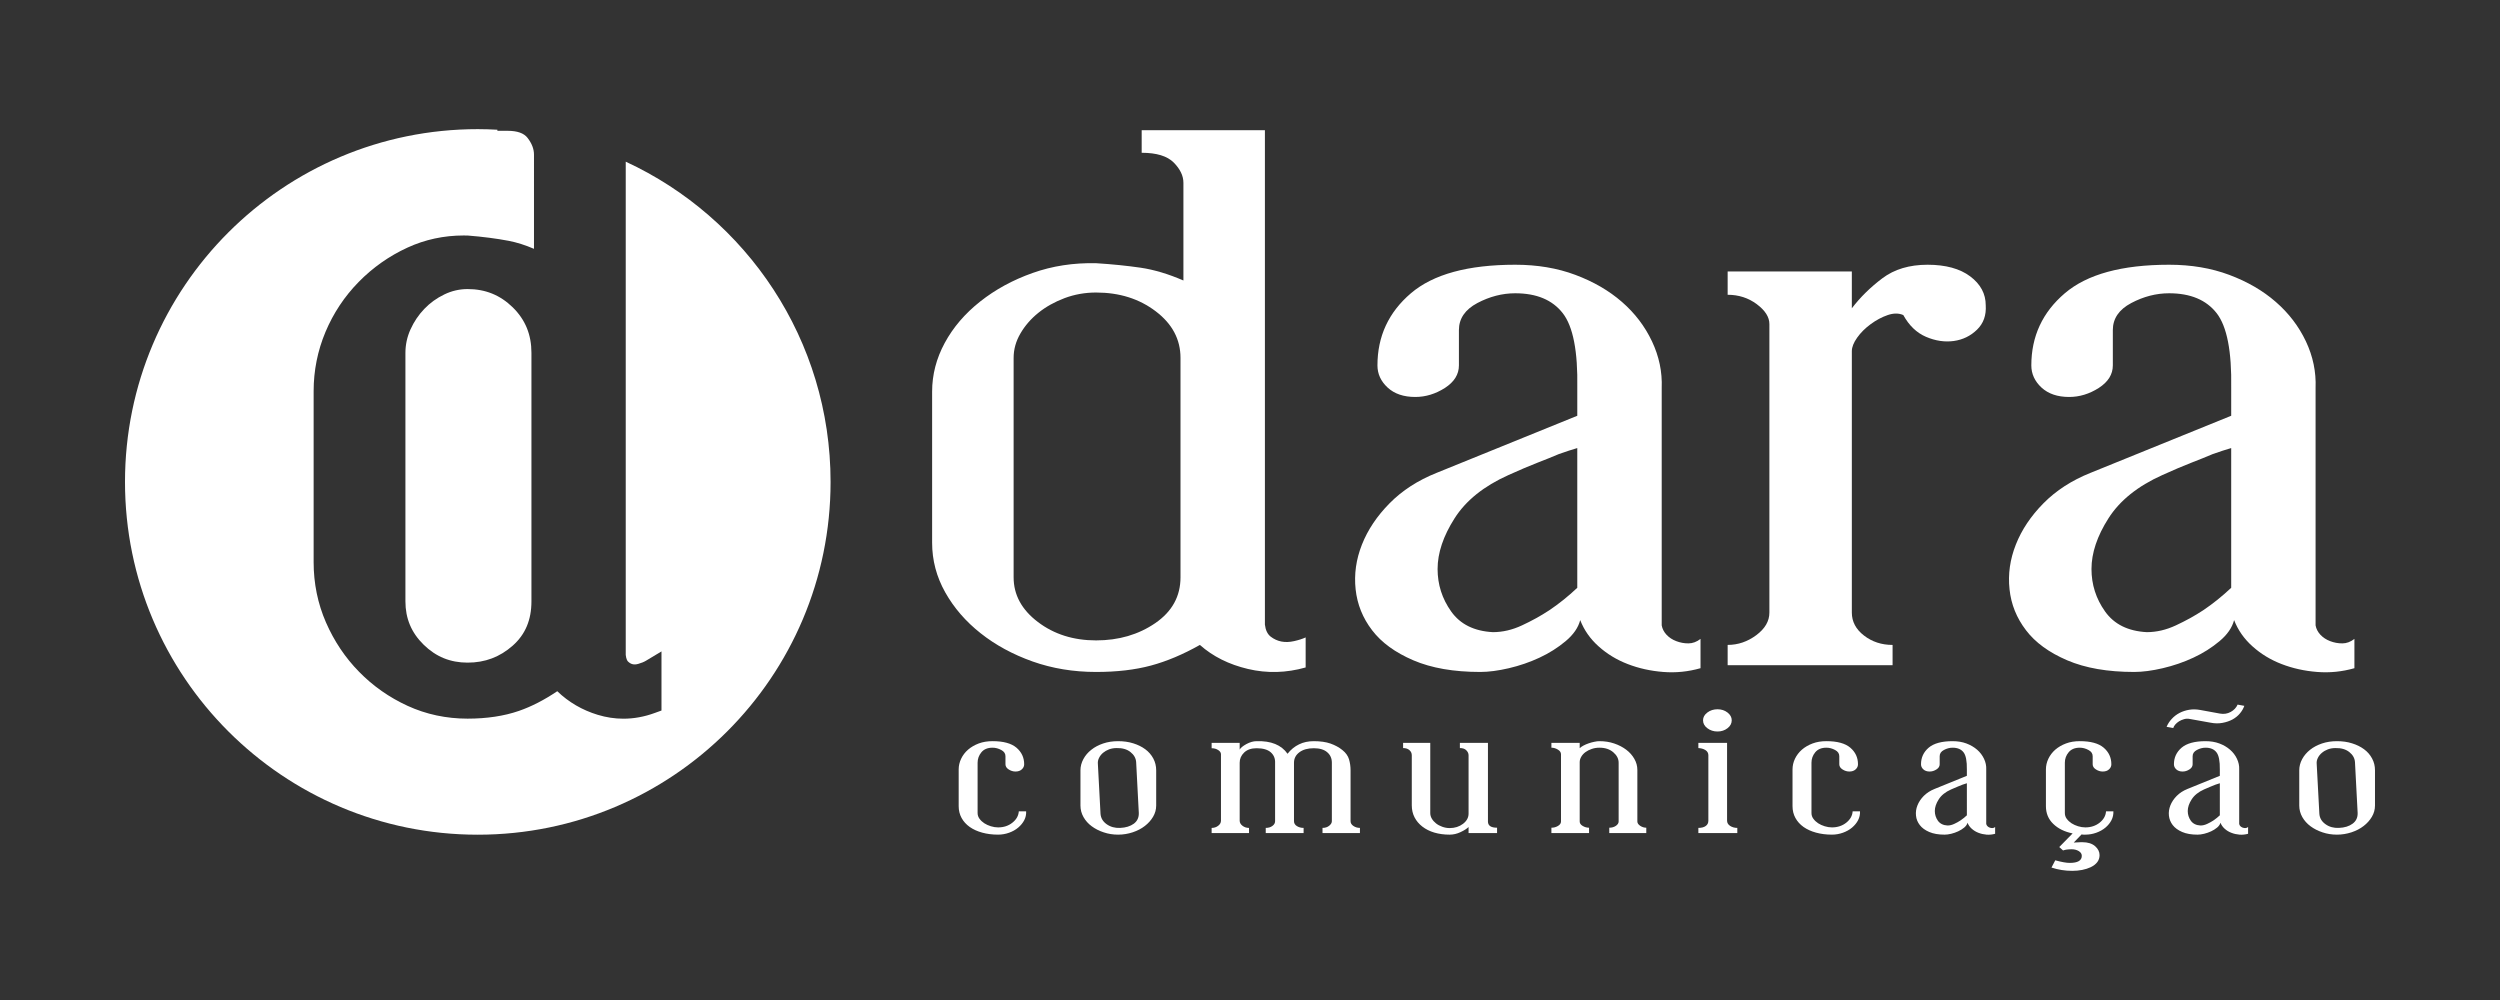 <svg xmlns="http://www.w3.org/2000/svg" xmlns:xlink="http://www.w3.org/1999/xlink" id="Layer_1" x="0px" y="0px" width="1000px" height="400px" viewBox="0 0 1000 400" xml:space="preserve"><rect x="0" y="0" width="1000" height="400" fill="#333333" stroke="none"/><g>	<g>		<path fill="#FFFFFF" d="M250.296,64.669v197.3c0.181,1.746,0.704,2.418,0.86,2.585c0.596,0.593,1.213,0.966,1.86,1.119   c0.682,0.182,1.411,0.131,2.32-0.128c1.233-0.352,2.283-0.776,3.094-1.273l6.165-3.704v23.646l-2.67,0.966   c-4.164,1.54-8.402,2.303-12.574,2.303c-3.428,0-6.874-0.523-10.247-1.55c-6.217-1.89-11.663-5.067-16.199-9.446   c-5.2,3.505-10.331,6.145-15.327,7.873c-5.967,2.069-12.895,3.101-20.553,3.101c-8.479,0-16.563-1.717-23.98-5.12   c-7.34-3.365-13.883-7.952-19.417-13.625c-5.526-5.62-9.982-12.272-13.243-19.752c-3.283-7.525-4.932-15.623-4.932-24.087v-68.395   c0-8.228,1.587-16.188,4.736-23.69c3.133-7.474,7.596-14.213,13.26-19.986c5.647-5.767,12.238-10.415,19.588-13.781   c6.979-3.207,14.518-4.829,22.42-4.829l1.681,0.025c6.003,0.479,11.435,1.183,16.308,2.11c3.275,0.628,6.675,1.7,10.149,3.206   V61.873c0-2.273-0.839-4.463-2.563-6.71c-1.467-1.907-4.104-2.84-8.007-2.84h-4.07v-0.436c-2.597-0.138-5.2-0.229-7.845-0.229   C113.169,51.658,50,114.831,50,192.766c0,77.93,63.169,141.116,141.109,141.116c77.942,0,141.121-63.187,141.121-141.116   C332.23,135.979,298.66,87.052,250.296,64.669z"></path>		<path fill="#FFFFFF" d="M177.74,117.769c-3.058,1.47-5.764,3.417-8.021,5.795c-2.285,2.379-4.14,5.13-5.527,8.209   c-1.347,2.971-2.025,6.141-2.025,9.388v99.372c0,6.866,2.381,12.542,7.284,17.34c4.92,4.826,10.665,7.18,17.575,7.18   c6.986,0,12.887-2.229,18.068-6.802c5.026-4.459,7.48-10.259,7.48-17.718v-99.372c0-7.317-2.444-13.269-7.462-18.205   c-5.04-4.934-10.956-7.33-18.087-7.33C183.801,115.627,180.678,116.346,177.74,117.769z"></path>	</g>	<g>		<path fill="#FFFFFF" d="M505.965,249.854c0.254,2.193,1.033,3.808,2.316,4.81c1.297,0.99,2.727,1.647,4.28,1.952   c1.556,0.298,3.222,0.247,5.036-0.159c1.817-0.402,3.359-0.894,4.664-1.488v12.012c-7.764,2.208-15.47,2.406-23.095,0.602   c-7.626-1.805-14.027-5.007-19.209-9.613c-6.729,3.797-13.269,6.557-19.592,8.256c-6.344,1.711-13.653,2.556-21.936,2.556   c-9.053,0-17.517-1.404-25.408-4.196c-7.901-2.818-14.815-6.569-20.76-11.279c-5.956-4.698-10.679-10.164-14.173-16.369   c-3.489-6.217-5.239-12.832-5.239-19.842v-60.417c0-6.812,1.688-13.315,5.051-19.521c3.362-6.217,8.079-11.729,14.159-16.541   c6.078-4.808,13.061-8.624,20.962-11.42c7.892-2.807,16.355-4.118,25.408-3.915c6.475,0.403,12.43,1.017,17.866,1.805   c5.425,0.81,11.11,2.523,17.07,5.113V73.13c0-2.803-1.297-5.505-3.885-8.119c-2.587-2.593-6.864-3.9-12.809-3.9v-9.027h49.291   V249.854z M438.431,256.159c9.063,0,16.946-2.302,23.675-6.909c6.722-4.602,10.096-10.721,10.096-18.334v-87.754   c0-7.415-3.308-13.632-9.899-18.632c-6.595-5.015-14.542-7.521-23.871-7.521c-4.394,0-8.603,0.748-12.604,2.24   c-4.012,1.525-7.505,3.468-10.473,5.869c-2.988,2.411-5.378,5.159-7.183,8.275c-1.825,3.107-2.723,6.361-2.723,9.768v87.754   c0,7.015,3.235,12.978,9.713,17.885C421.618,253.704,429.378,256.159,438.431,256.159z"></path>		<path fill="#FFFFFF" d="M550.98,146.158c0-11.62,4.459-21.236,13.381-28.851c8.926-7.611,22.833-11.412,41.713-11.412   c8.798,0,16.823,1.336,24.075,4.056c7.223,2.705,13.442,6.296,18.633,10.824c5.166,4.492,9.175,9.757,12.014,15.767   c2.84,6.011,4.141,12.216,3.887,18.64v94.968c0.254,1.411,0.904,2.658,1.937,3.759c1.03,1.097,2.325,1.957,3.889,2.549   c1.545,0.599,3.154,0.896,4.838,0.896c1.683,0,3.299-0.58,4.863-1.79v11.714c-4.924,1.41-9.909,1.911-14.942,1.503   c-5.039-0.402-9.778-1.452-14.169-3.15c-4.4-1.696-8.29-4.057-11.639-7.066c-3.372-3-5.82-6.516-7.377-10.524   c-0.774,3.007-2.718,5.818-5.822,8.418c-3.101,2.606-6.598,4.811-10.476,6.615c-3.886,1.81-7.953,3.203-12.216,4.205   c-4.273,0.999-8.101,1.503-11.453,1.503c-10.609,0-19.539-1.554-26.777-4.658c-7.246-3.101-12.745-7.105-16.488-12.017   c-3.77-4.908-5.952-10.361-6.605-16.391c-0.644-6.005,0.189-11.968,2.523-17.873c2.332-5.904,6.018-11.424,11.068-16.532   c5.029-5.106,11.304-9.166,18.81-12.168l56.266-22.837v-11.123c0.258-14.634-1.677-24.598-5.816-29.914   c-4.133-5.305-10.466-7.96-19.021-7.96c-5.167,0-10.211,1.308-15.131,3.904c-4.907,2.607-7.379,6.22-7.379,10.817v14.129   c0,3.599-1.875,6.605-5.606,9.024c-3.768,2.389-7.709,3.602-11.854,3.602c-4.651,0-8.336-1.253-11.05-3.755   C552.339,152.523,550.98,149.567,550.98,146.158z M597.158,252.861c3.879,0,7.768-0.903,11.639-2.712   c3.886-1.806,7.502-3.795,10.865-6.01c3.886-2.606,7.629-5.61,11.249-9.021v-55.892c-2.063,0.595-4.521,1.394-7.363,2.4   c-2.327,0.999-5.183,2.15-8.544,3.45c-3.359,1.312-7.238,2.959-11.643,4.957c-9.826,4.416-17.009,10.182-21.529,17.292   c-4.535,7.117-6.795,13.872-6.795,20.28c0,6.213,1.805,11.871,5.43,16.983C584.091,249.696,589.646,252.462,597.158,252.861z"></path>		<path fill="#FFFFFF" d="M771.012,105.895c7.23,0,12.938,1.554,17.063,4.648c4.145,3.111,6.218,6.968,6.218,11.568   c0.254,4.017-0.911,7.271-3.5,9.772c-2.574,2.506-5.679,4.013-9.307,4.517c-3.632,0.49-7.311-0.058-11.064-1.663   c-3.749-1.598-6.784-4.513-9.107-8.719c-1.815-0.792-3.882-0.792-6.214,0c-2.334,0.803-4.604,2.005-6.79,3.614   c-2.205,1.612-4.023,3.409-5.433,5.403c-1.427,2.007-2.143,3.805-2.143,5.42v104.593c0,3.601,1.617,6.662,4.855,9.159   c3.232,2.507,7.045,3.761,11.441,3.761v8.118H691.06v-8.118c4.144,0,7.956-1.301,11.465-3.908   c3.482-2.601,5.231-5.614,5.231-9.012V129.633c0-2.812-1.684-5.455-5.051-7.968c-3.362-2.505-7.24-3.755-11.646-3.755v-9.318   h49.675v14.725c3.363-4.404,7.43-8.414,12.229-12.02C757.748,107.696,763.761,105.895,771.012,105.895z"></path>		<path fill="#FFFFFF" d="M812.532,146.158c0-11.62,4.466-21.236,13.392-28.851c8.926-7.611,22.83-11.412,41.712-11.412   c8.792,0,16.81,1.336,24.072,4.056c7.224,2.705,13.438,6.296,18.616,10.824c5.172,4.492,9.188,9.757,12.039,15.767   c2.836,6.011,4.121,12.216,3.87,18.64v94.968c0.251,1.411,0.911,2.658,1.936,3.759c1.042,1.097,2.331,1.957,3.893,2.549   c1.544,0.599,3.163,0.896,4.852,0.896c1.681,0,3.293-0.58,4.852-1.79v11.715c-4.917,1.409-9.906,1.91-14.943,1.502   c-5.048-0.402-9.765-1.452-14.165-3.15c-4.416-1.696-8.286-4.057-11.638-7.066c-3.367-3-5.828-6.516-7.376-10.524   c-0.783,3.007-2.719,5.818-5.824,8.418c-3.104,2.606-6.594,4.811-10.483,6.615c-3.882,1.809-7.956,3.203-12.223,4.205   c-4.263,0.999-8.083,1.503-11.442,1.503c-10.611,0-19.528-1.554-26.781-4.658c-7.251-3.101-12.751-7.105-16.48-12.017   c-3.767-4.908-5.964-10.361-6.596-16.391c-0.653-6.005,0.183-11.968,2.518-17.873c2.324-5.904,6.006-11.424,11.058-16.532   c5.039-5.106,11.307-9.166,18.813-12.168l56.277-22.837v-11.123c0.246-14.634-1.682-24.598-5.821-29.914   c-4.146-5.305-10.48-7.96-19.021-7.96c-5.171,0-10.226,1.308-15.131,3.904c-4.929,2.607-7.375,6.22-7.375,10.817v14.129   c0,3.599-1.882,6.605-5.628,9.024c-3.749,2.389-7.711,3.602-11.832,3.602c-4.662,0-8.342-1.253-11.067-3.755   C813.904,152.523,812.532,149.567,812.532,146.158z M858.71,252.861c3.894,0,7.772-0.903,11.642-2.712   c3.886-1.806,7.504-3.795,10.873-6.01c3.881-2.606,7.625-5.61,11.253-9.021v-55.892c-2.074,0.595-4.525,1.394-7.372,2.4   c-2.342,0.999-5.186,2.15-8.544,3.45c-3.358,1.312-7.241,2.959-11.642,4.957c-9.833,4.416-17.01,10.182-21.533,17.292   c-4.536,7.117-6.794,13.872-6.794,20.28c0,6.213,1.805,11.871,5.432,16.983C845.652,249.696,851.197,252.462,858.71,252.861z"></path>	</g>	<g>		<path fill="#FFFFFF" d="M409.671,305.707c0,0.788-0.319,1.467-0.94,2.03c-0.624,0.588-1.471,0.875-2.542,0.875   c-0.955,0-1.855-0.282-2.72-0.839c-0.857-0.545-1.281-1.227-1.281-2.066v-3.235c0-1.06-0.566-1.894-1.695-2.483   c-1.127-0.605-2.285-0.912-3.469-0.912c-1.969,0-3.449,0.613-4.463,1.838c-1.006,1.216-1.518,2.607-1.518,4.172v20.139   c0,0.832,0.262,1.599,0.76,2.277c0.504,0.694,1.143,1.289,1.924,1.805c0.766,0.494,1.645,0.901,2.622,1.197   c0.983,0.299,1.942,0.457,2.894,0.457c2.255,0,4.172-0.638,5.74-1.905c1.584-1.26,2.423-2.773,2.539-4.517h2.938   c0.062,1.239-0.182,2.414-0.748,3.525c-0.574,1.09-1.369,2.078-2.414,2.963c-1.025,0.877-2.248,1.556-3.643,2.06   c-1.401,0.505-2.865,0.772-4.412,0.772c-2.316,0-4.438-0.274-6.365-0.807c-1.928-0.528-3.596-1.291-4.982-2.264   c-1.406-0.995-2.487-2.193-3.258-3.596c-0.766-1.405-1.162-2.971-1.162-4.728v-14.692c0-1.475,0.335-2.895,0.984-4.27   c0.654-1.381,1.576-2.59,2.76-3.625c1.191-1.031,2.608-1.862,4.27-2.49c1.668-0.621,3.51-0.92,5.535-0.92   c4.328,0,7.514,0.868,9.561,2.607C408.644,300.831,409.671,303.042,409.671,305.707z"></path>		<path fill="#FFFFFF" d="M447.24,296.469c2.193,0,4.216,0.28,6.057,0.861c1.845,0.57,3.45,1.365,4.815,2.375   c1.368,1.009,2.429,2.244,3.209,3.692c0.764,1.449,1.155,3.018,1.155,4.725v14.083c0,1.604-0.418,3.1-1.249,4.509   c-0.835,1.409-1.932,2.63-3.302,3.683c-1.365,1.061-2.98,1.902-4.854,2.527c-1.864,0.616-3.81,0.936-5.832,0.936   c-2.016,0-3.93-0.3-5.737-0.914c-1.827-0.596-3.421-1.409-4.815-2.441c-1.395-1.023-2.491-2.257-3.293-3.681   c-0.807-1.431-1.211-2.964-1.211-4.618v-14.083c0-1.562,0.4-3.065,1.167-4.488c0.767-1.424,1.815-2.665,3.167-3.719   c1.324-1.067,2.915-1.898,4.752-2.526C443.119,296.768,445.108,296.469,447.24,296.469z M448.046,331.166   c2.251-0.094,4.082-0.662,5.483-1.686c1.384-1.038,2.052-2.482,1.993-4.313l-1.063-20.357c-0.12-1.561-0.872-2.895-2.273-3.996   c-1.387-1.109-3.246-1.647-5.56-1.589c-1.067,0-2.062,0.175-2.992,0.509c-0.919,0.355-1.724,0.816-2.411,1.387   c-0.676,0.578-1.213,1.242-1.594,2.006c-0.386,0.754-0.548,1.526-0.486,2.297l1.063,20.085c0.12,1.696,0.938,3.087,2.451,4.168   C444.171,330.76,445.973,331.26,448.046,331.166z"></path>		<path fill="#FFFFFF" d="M525.53,296.469c2.605,0,4.843,0.316,6.677,0.956c1.842,0.66,3.432,1.514,4.753,2.599   c1.354,1.075,2.237,2.325,2.651,3.713c0.414,1.409,0.614,2.875,0.614,4.386v20.35c0,0.776,0.396,1.423,1.154,1.925   c0.78,0.516,1.634,0.763,2.593,0.763v2.069h-14.968v-2.069c1.07,0,1.96-0.283,2.672-0.861c0.711-0.569,1.067-1.184,1.067-1.826   v-23.386c0-1.745-0.62-3.144-1.877-4.204c-1.231-1.06-3.021-1.591-5.337-1.591c-2.435,0-4.362,0.545-5.781,1.623   c-1.439,1.075-2.151,2.474-2.151,4.172v23.386c0,0.835,0.394,1.487,1.165,1.969c0.768,0.479,1.665,0.719,2.679,0.719v2.069   h-15.146v-2.069c1.074,0,1.957-0.254,2.666-0.788c0.723-0.53,1.074-1.158,1.074-1.899v-23.386c0.065-1.698-0.52-3.097-1.736-4.172   c-1.23-1.078-3.107-1.623-5.669-1.623c-2.131,0-3.782,0.581-4.981,1.728c-1.184,1.155-1.779,2.503-1.779,4.067v23.176   c0,0.777,0.371,1.467,1.119,2.036c0.733,0.578,1.607,0.868,2.618,0.868v2.063h-14.954v-2.063c1.006,0,1.878-0.29,2.629-0.868   c0.737-0.569,1.107-1.259,1.107-2.036v-26.556c0-0.644-0.37-1.206-1.107-1.683c-0.751-0.493-1.623-0.732-2.629-0.732v-2.144   h11.217v2.688c0.359-0.676,1.246-1.413,2.669-2.205c1.431-0.773,2.789-1.162,4.092-1.162c5.769-0.18,9.903,1.49,12.384,5.037   c1.303-1.67,2.847-2.92,4.593-3.762C521.354,296.879,523.336,296.469,525.53,296.469z"></path>		<path fill="#FFFFFF" d="M595.177,328.596c0,1.67,1.212,2.49,3.649,2.49v2.143h-11.399v-2.418c-0.715,0.69-1.778,1.365-3.209,2.037   c-1.421,0.672-2.884,1.012-4.357,1.012c-2.255,0-4.311-0.289-6.14-0.831c-1.857-0.556-3.436-1.352-4.777-2.392   c-1.331-1.025-2.374-2.26-3.115-3.684c-0.736-1.424-1.114-3.035-1.114-4.826v-20.004c0-0.827-0.306-1.514-0.942-2.069   c-0.62-0.556-1.461-0.828-2.533-0.828v-2.078h10.865v28.077c0,0.789,0.211,1.54,0.636,2.252c0.414,0.704,0.981,1.34,1.688,1.896   c0.708,0.556,1.529,0.999,2.487,1.336c0.955,0.341,1.935,0.527,2.945,0.527c2.07,0,3.85-0.571,5.338-1.696   c1.48-1.13,2.229-2.491,2.229-4.109v-23.307c0-0.733-0.301-1.409-0.898-2.004c-0.578-0.596-1.446-0.894-2.576-0.894v-2.078h11.225   V328.596z"></path>		<path fill="#FFFFFF" d="M639.801,296.469c2.069,0,4.038,0.299,5.872,0.92c1.844,0.628,3.446,1.459,4.808,2.49   c1.373,1.035,2.453,2.251,3.254,3.66c0.806,1.395,1.206,2.876,1.206,4.445v20.611c0,0.652,0.392,1.234,1.153,1.742   c0.777,0.51,1.58,0.748,2.419,0.748v2.143h-14.805v-2.143c1.017,0,1.893-0.238,2.644-0.748c0.73-0.508,1.101-1.09,1.101-1.742   v-23.51c0-1.564-0.704-2.956-2.132-4.172c-1.424-1.225-3.265-1.838-5.52-1.838c-1.123,0-2.164,0.167-3.119,0.505   c-0.951,0.313-1.775,0.737-2.494,1.264c-0.708,0.524-1.286,1.145-1.697,1.867c-0.408,0.711-0.616,1.43-0.616,2.167v23.717   c0,0.711,0.392,1.299,1.201,1.775c0.804,0.483,1.646,0.715,2.539,0.715v2.143h-15.056v-2.143c0.959,0,1.83-0.231,2.633-0.715   c0.795-0.477,1.205-1.064,1.205-1.775v-26.89c0-0.737-0.414-1.366-1.256-1.87c-0.828-0.502-1.685-0.76-2.582-0.76v-1.929h11.315   v2.144c0.355-0.363,0.857-0.719,1.51-1.067c0.657-0.346,1.352-0.644,2.093-0.894c0.74-0.262,1.495-0.465,2.281-0.621   C638.522,296.535,639.21,296.469,639.801,296.469z"></path>		<path fill="#FFFFFF" d="M694.923,333.229h-15.577v-2.069c1.237,0,2.232-0.247,2.938-0.763c0.715-0.502,1.061-1.207,1.061-2.135   v-26.28c-0.043-0.868-0.473-1.528-1.243-1.993c-0.769-0.465-1.688-0.713-2.755-0.763v-2.078h11.481v31.114   c0,0.878,0.421,1.579,1.245,2.109c0.844,0.534,1.78,0.788,2.851,0.788V333.229z M681.216,288.11c0-1.185,0.569-2.22,1.721-3.099   c1.158-0.874,2.51-1.307,4.066-1.307c1.54,0,2.884,0.433,4.01,1.307c1.118,0.879,1.685,1.914,1.685,3.099   c0,1.245-0.566,2.31-1.685,3.177c-1.126,0.876-2.47,1.314-4.01,1.314c-1.557,0-2.908-0.438-4.066-1.314   C681.785,290.42,681.216,289.355,681.216,288.11z"></path>		<path fill="#FFFFFF" d="M743.193,305.707c0,0.788-0.305,1.467-0.93,2.03c-0.624,0.588-1.471,0.875-2.537,0.875   c-0.945,0-1.856-0.282-2.721-0.839c-0.857-0.545-1.289-1.227-1.289-2.066v-3.235c0-1.06-0.566-1.894-1.692-2.483   c-1.126-0.605-2.284-0.912-3.474-0.912c-1.963,0-3.443,0.613-4.453,1.838c-1.006,1.216-1.506,2.607-1.506,4.172v20.139   c0,0.832,0.242,1.599,0.754,2.277c0.501,0.694,1.13,1.289,1.913,1.805c0.767,0.494,1.643,0.901,2.622,1.197   c0.98,0.299,1.947,0.457,2.902,0.457c2.247,0,4.172-0.648,5.743-1.905c1.569-1.26,2.419-2.773,2.532-4.517h2.944   c0.055,1.239-0.192,2.414-0.759,3.525c-0.56,1.09-1.369,2.078-2.404,2.963c-1.035,0.877-2.266,1.556-3.652,2.06   c-1.395,0.505-2.869,0.772-4.404,0.772c-2.318,0-4.449-0.274-6.378-0.807c-1.931-0.528-3.594-1.291-4.984-2.264   c-1.398-0.995-2.481-2.193-3.25-3.596c-0.771-1.405-1.159-2.971-1.159-4.728v-14.692c0-1.475,0.327-2.895,0.977-4.27   c0.662-1.381,1.588-2.59,2.764-3.625c1.186-1.031,2.611-1.862,4.282-2.49c1.659-0.621,3.496-0.92,5.517-0.92   c4.339,0,7.523,0.868,9.567,2.607C742.177,300.831,743.193,303.042,743.193,305.707z"></path>		<path fill="#FFFFFF" d="M768.404,305.707c0-2.665,1.021-4.876,3.065-6.631c2.044-1.739,5.247-2.607,9.572-2.607   c2.019,0,3.863,0.299,5.53,0.92c1.656,0.628,3.083,1.459,4.27,2.49c1.188,1.035,2.102,2.244,2.762,3.625   c0.652,1.375,0.961,2.795,0.887,4.27v21.794c0.074,0.327,0.216,0.62,0.46,0.873c0.229,0.246,0.524,0.442,0.878,0.587   c0.363,0.132,0.726,0.208,1.11,0.208c0.393,0,0.767-0.149,1.112-0.425v2.699c-1.123,0.313-2.262,0.438-3.417,0.35   c-1.163-0.101-2.245-0.34-3.255-0.74c-1.008-0.378-1.895-0.93-2.675-1.618c-0.773-0.69-1.338-1.482-1.692-2.411   c-0.178,0.696-0.625,1.34-1.329,1.938c-0.716,0.584-1.521,1.09-2.411,1.504c-0.883,0.414-1.822,0.738-2.799,0.979   c-0.984,0.231-1.866,0.35-2.634,0.35c-2.425,0-4.474-0.355-6.145-1.07c-1.667-0.715-2.927-1.648-3.779-2.771   c-0.868-1.119-1.377-2.372-1.512-3.759c-0.147-1.376,0.029-2.742,0.574-4.1c0.526-1.346,1.385-2.632,2.531-3.798   c1.166-1.162,2.604-2.097,4.32-2.789l12.921-5.251v-2.549c0.055-3.348-0.393-5.644-1.338-6.859   c-0.943-1.225-2.406-1.838-4.37-1.838c-1.173,0-2.335,0.307-3.468,0.912c-1.129,0.59-1.699,1.424-1.699,2.483v3.235   c0,0.84-0.422,1.521-1.29,2.066c-0.856,0.557-1.762,0.839-2.708,0.839c-1.071,0-1.918-0.287-2.538-0.875   C768.707,307.174,768.404,306.495,768.404,305.707z M779.001,330.2c0.894,0,1.778-0.214,2.673-0.633   c0.889-0.413,1.725-0.856,2.487-1.371c0.904-0.604,1.75-1.294,2.589-2.07V313.3c-0.472,0.132-1.042,0.319-1.685,0.545   c-0.542,0.229-1.194,0.494-1.972,0.792c-0.764,0.297-1.66,0.679-2.662,1.14c-2.276,1.014-3.918,2.339-4.949,3.978   c-1.043,1.622-1.555,3.177-1.555,4.644c0,1.431,0.414,2.729,1.239,3.907C776.009,329.47,777.284,330.103,779.001,330.2z"></path>		<path fill="#FFFFFF" d="M844.541,305.707c0,0.788-0.298,1.467-0.93,2.03c-0.613,0.588-1.456,0.875-2.535,0.875   c-0.95,0-1.848-0.282-2.712-0.839c-0.86-0.545-1.296-1.227-1.296-2.066v-3.235c0-1.06-0.567-1.894-1.693-2.483   c-1.124-0.605-2.283-0.912-3.471-0.912c-1.954,0-3.438,0.613-4.448,1.838c-1.017,1.216-1.514,2.607-1.514,4.172v20.139   c0,0.832,0.235,1.599,0.74,2.277c0.509,0.694,1.151,1.289,1.925,1.805c0.777,0.494,1.648,0.901,2.629,1.197   c0.973,0.299,1.942,0.457,2.905,0.457c2.24,0,4.165-0.648,5.737-1.905c1.562-1.26,2.416-2.773,2.531-4.517h2.947   c0.045,1.239-0.199,2.414-0.762,3.525c-0.563,1.09-1.362,2.078-2.4,2.963c-1.045,0.877-2.259,1.556-3.656,2.06   c-1.391,0.505-2.861,0.772-4.397,0.772c-0.305,0-0.563,0-0.773,0c-0.2,0-0.455-0.036-0.755-0.078l-3.115,3.244l2.77-0.137h0.708   c2.135,0,3.815,0.516,5.072,1.588c1.185,1.059,1.776,2.244,1.776,3.583c0,2.07-1.181,3.683-3.552,4.829   c-2.08,0.963-4.546,1.453-7.393,1.453c-2.851,0-5.614-0.438-8.29-1.314l1.515-2.897c2.501,0.686,4.433,1.034,5.795,1.034   c3.206,0,4.818-0.949,4.818-2.82c0-0.791-0.414-1.417-1.216-1.908c-0.804-0.479-1.732-0.725-2.808-0.725   c-1.479,0-2.636,0.162-3.471,0.475l-1.519-1.365l5.344-5.453c-3.207-0.637-5.783-1.91-7.74-3.8   c-1.961-1.887-2.941-4.249-2.941-7.102v-14.692c0-1.475,0.326-2.895,0.98-4.27c0.661-1.381,1.579-2.59,2.757-3.625   c1.194-1.031,2.613-1.862,4.288-2.49c1.648-0.621,3.489-0.92,5.512-0.92c4.344,0,7.525,0.868,9.565,2.607   C843.523,300.831,844.541,303.042,844.541,305.707z"></path>		<path fill="#FFFFFF" d="M866.637,290.731c0.483-1.146,1.159-2.207,2.056-3.163c0.882-0.965,1.921-1.769,3.105-2.389   c1.194-0.62,2.491-1.042,3.87-1.271c1.409-0.237,2.869-0.204,4.415,0.076l7.923,1.452c1.552,0.273,2.976,0.051,4.279-0.664   c1.296-0.719,2.225-1.695,2.756-2.931l2.685,0.49c-0.364,1.054-0.935,2.059-1.752,3.028c-0.796,0.967-1.793,1.766-2.966,2.42   c-1.202,0.646-2.531,1.096-4.013,1.364c-1.488,0.286-3.065,0.264-4.724-0.059l-8.465-1.519c-0.708-0.144-1.442-0.115-2.176,0.095   c-0.747,0.214-1.413,0.499-2.008,0.861c-0.6,0.382-1.097,0.804-1.512,1.282c-0.416,0.486-0.688,0.963-0.812,1.408L866.637,290.731   z M869.574,305.707c0-2.665,1.024-4.876,3.068-6.631c2.056-1.739,5.248-2.607,9.591-2.607c2.011,0,3.853,0.299,5.517,0.92   c1.67,0.628,3.089,1.459,4.259,2.49c1.194,1.035,2.124,2.244,2.771,3.625c0.661,1.375,0.959,2.795,0.897,4.27v21.794   c0.062,0.327,0.202,0.62,0.435,0.873c0.248,0.246,0.535,0.442,0.897,0.587c0.353,0.132,0.728,0.208,1.108,0.208   c0.393,0,0.762-0.149,1.118-0.425v2.699c-1.126,0.313-2.267,0.438-3.429,0.35c-1.161-0.101-2.239-0.34-3.25-0.74   c-1.013-0.378-1.914-0.93-2.676-1.618c-0.771-0.69-1.33-1.482-1.691-2.411c-0.184,0.696-0.626,1.34-1.338,1.938   c-0.717,0.584-1.505,1.09-2.406,1.504c-0.89,0.414-1.823,0.738-2.8,0.979c-0.97,0.231-1.856,0.35-2.623,0.35   c-2.436,0-4.495-0.355-6.153-1.07c-1.66-0.715-2.928-1.648-3.788-2.771c-0.86-1.119-1.358-2.372-1.511-3.759   c-0.148-1.376,0.051-2.742,0.582-4.1c0.54-1.346,1.375-2.632,2.541-3.798c1.148-1.162,2.589-2.097,4.317-2.789l12.924-5.251   v-2.549c0.05-3.348-0.396-5.644-1.353-6.859c-0.941-1.225-2.398-1.838-4.349-1.838c-1.201,0-2.36,0.307-3.486,0.912   c-1.118,0.59-1.692,1.424-1.692,2.483v3.235c0,0.84-0.428,1.521-1.289,2.066c-0.859,0.557-1.764,0.839-2.72,0.839   c-1.067,0-1.905-0.287-2.541-0.875C869.887,307.174,869.574,306.495,869.574,305.707z M880.181,330.2   c0.888,0,1.771-0.214,2.67-0.633c0.89-0.413,1.715-0.856,2.496-1.371c0.892-0.604,1.745-1.294,2.588-2.07V313.3   c-0.489,0.132-1.05,0.319-1.696,0.545c-0.536,0.229-1.19,0.494-1.967,0.792c-0.773,0.297-1.66,0.679-2.666,1.14   c-2.255,1.014-3.904,2.339-4.942,3.978c-1.05,1.622-1.564,3.177-1.564,4.644c0,1.431,0.409,2.729,1.241,3.907   C877.178,329.47,878.453,330.103,880.181,330.2z"></path>		<path fill="#FFFFFF" d="M934.777,296.469c2.19,0,4.213,0.28,6.035,0.861c1.856,0.57,3.46,1.365,4.822,2.375   c1.369,1.009,2.436,2.244,3.202,3.692c0.785,1.449,1.163,3.018,1.163,4.725v14.083c0,1.604-0.414,3.1-1.246,4.509   c-0.834,1.409-1.924,2.63-3.297,3.683c-1.359,1.061-2.98,1.902-4.848,2.527c-1.889,0.616-3.831,0.936-5.832,0.936   c-2.022,0-3.947-0.3-5.755-0.914c-1.802-0.596-3.413-1.409-4.806-2.441c-1.396-1.034-2.486-2.257-3.295-3.681   c-0.804-1.431-1.215-2.964-1.215-4.618v-14.083c0-1.562,0.394-3.065,1.167-4.488c0.78-1.424,1.833-2.665,3.163-3.719   c1.339-1.067,2.926-1.898,4.76-2.526C930.646,296.768,932.632,296.469,934.777,296.469z M935.577,331.159   c2.245-0.087,4.077-0.655,5.468-1.689c1.4-1.027,2.07-2.472,2.012-4.302l-1.071-20.364c-0.12-1.554-0.876-2.888-2.272-3.989   c-1.395-1.109-3.247-1.647-5.567-1.589c-1.071,0-2.062,0.175-2.98,0.509c-0.92,0.355-1.726,0.816-2.401,1.387   c-0.683,0.578-1.228,1.242-1.601,1.996c-0.388,0.764-0.563,1.536-0.493,2.307l1.07,20.085c0.115,1.696,0.938,3.087,2.451,4.168   C931.69,330.76,933.492,331.26,935.577,331.159z"></path>	</g></g></svg>